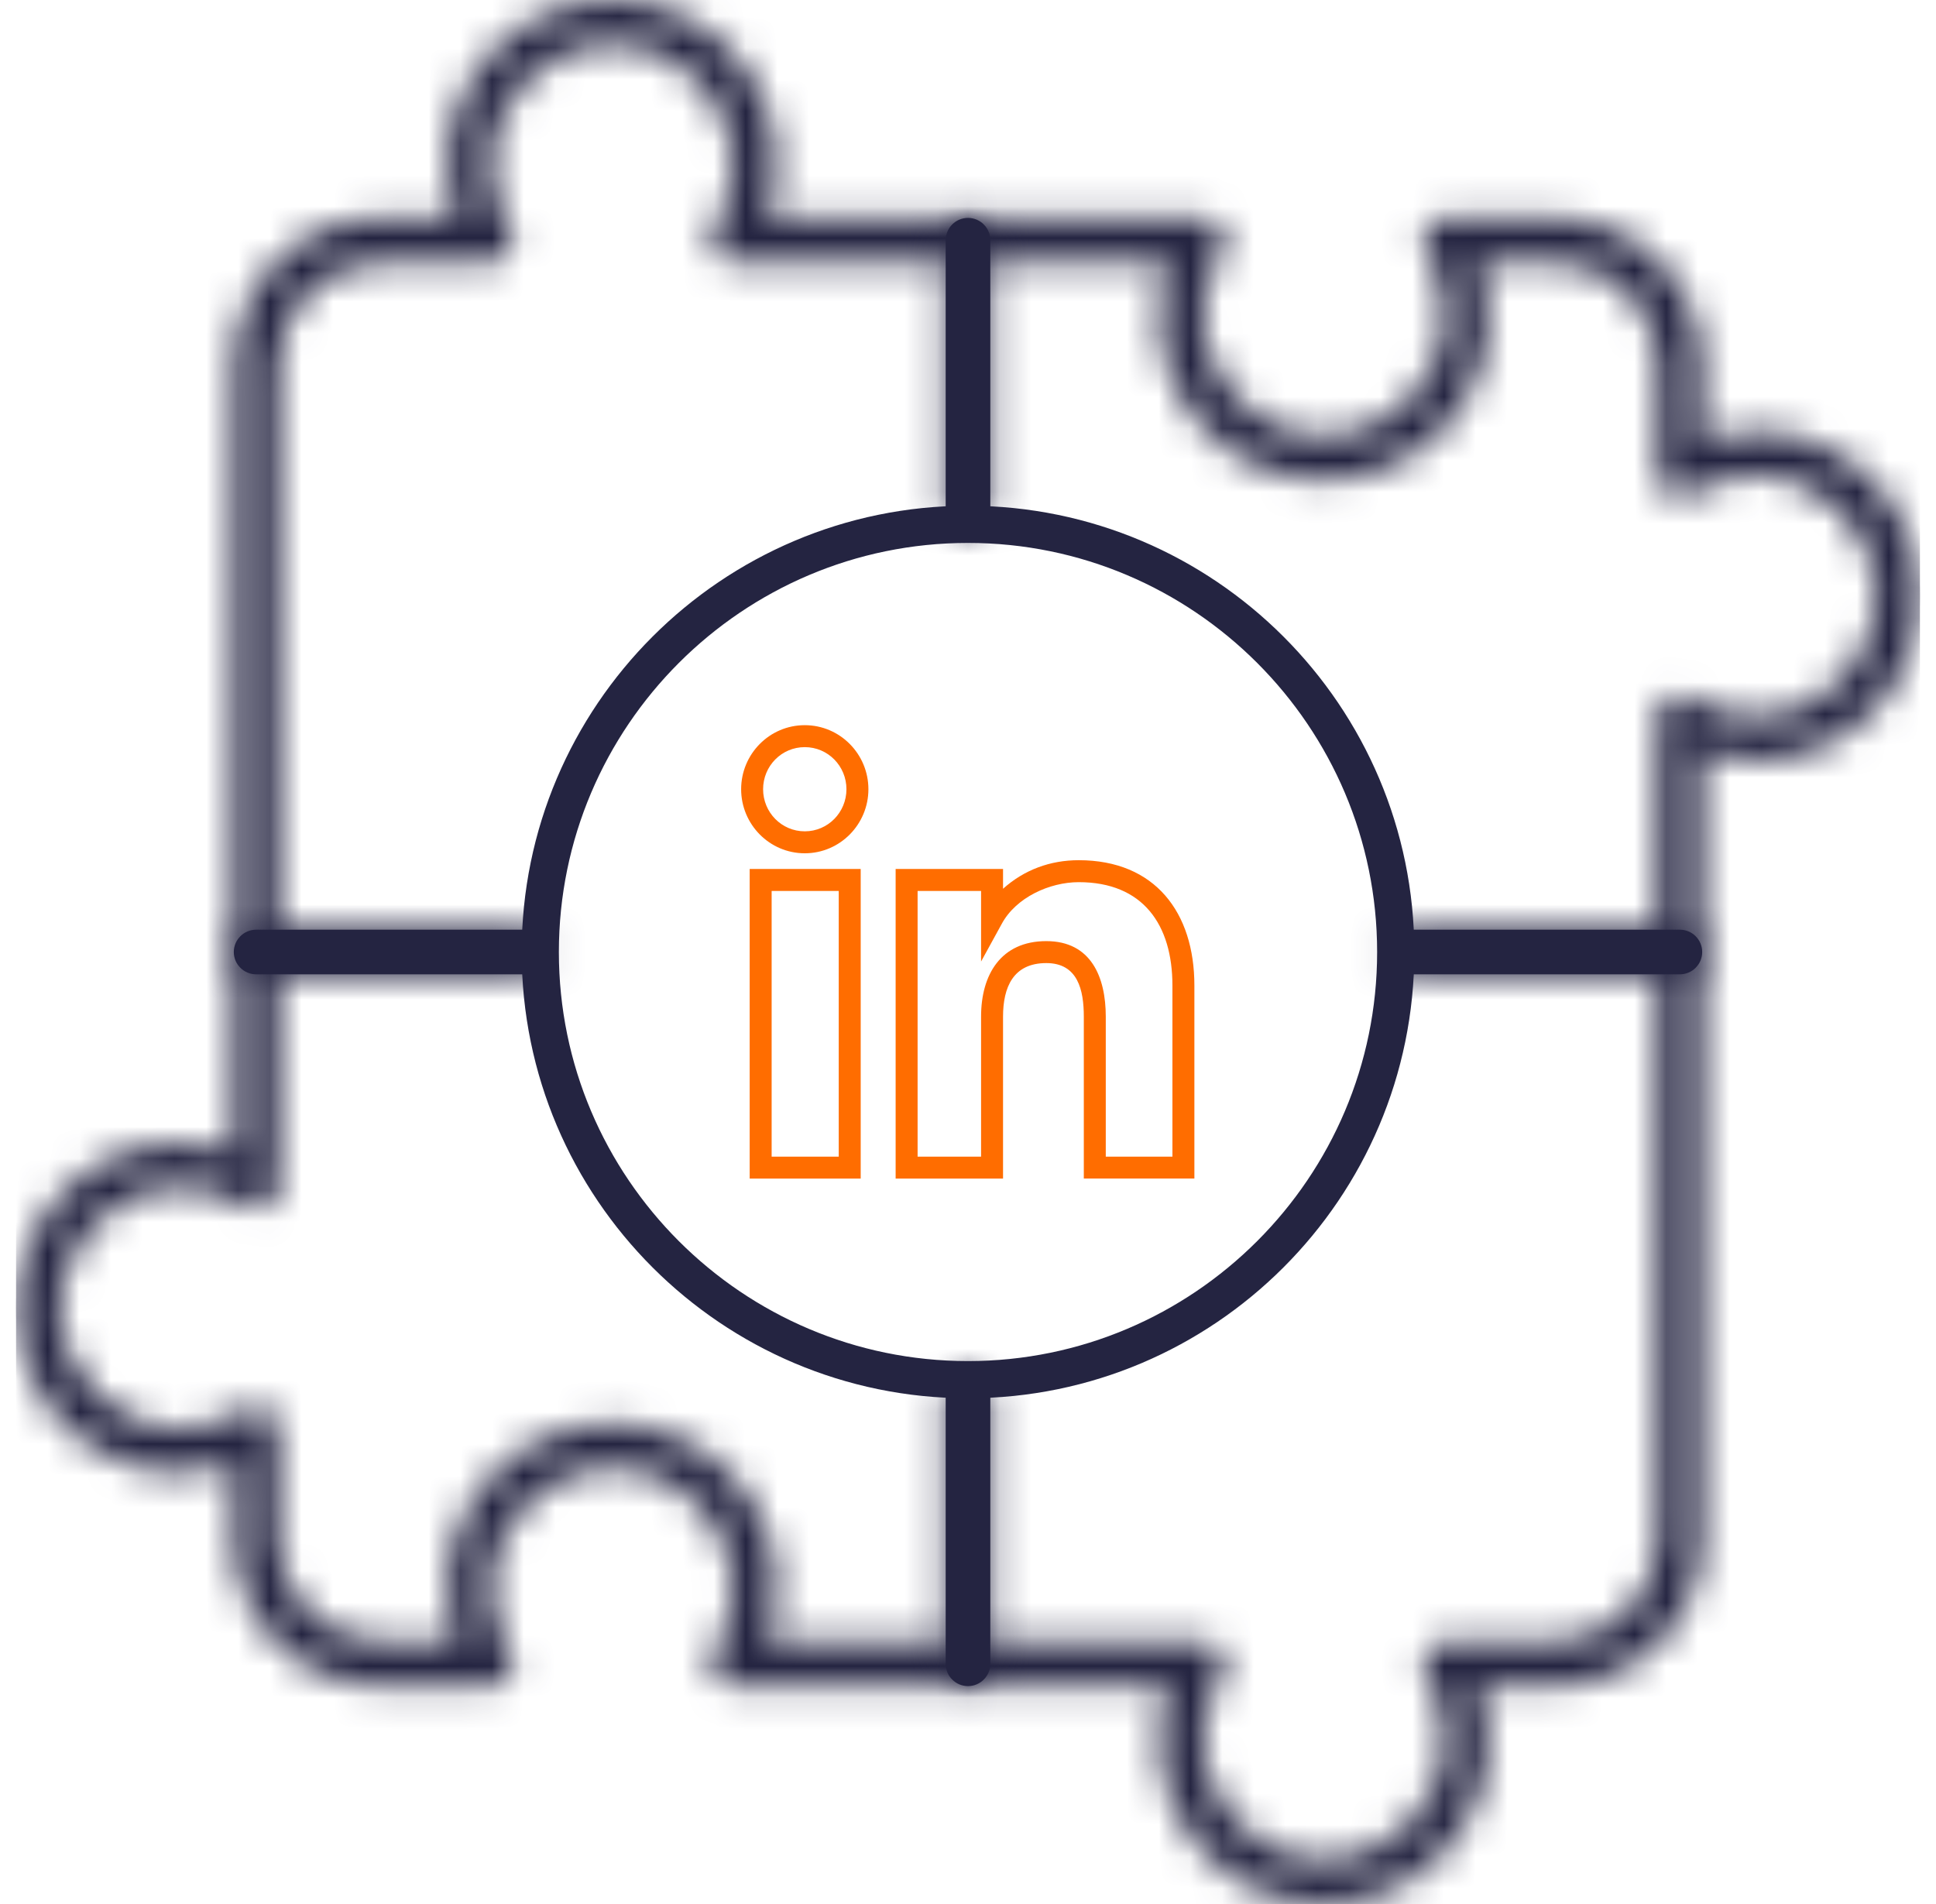 <svg xmlns="http://www.w3.org/2000/svg" width="61" height="60" viewBox="0 0 61 60" fill="none"><g clip-path="url(#clip0_61_4306)"><path d="M30.501 43.477C23.069 43.477 17.023 37.431 17.023 30.001C17.023 22.571 23.069 16.523 30.501 16.523C37.931 16.523 43.977 22.569 43.977 30.001C43.977 37.431 37.931 43.477 30.501 43.477Z" stroke="#242441" stroke-width="1.172"></path><mask id="path-2-inside-1_61_4306" fill="white"><path fill-rule="evenodd" clip-rule="evenodd" d="M41.715 60C38.847 60 36.515 57.667 36.515 54.8C36.515 54.23 36.608 53.666 36.789 53.133H23.105C22.85 53.133 22.616 52.995 22.491 52.771C22.367 52.548 22.374 52.275 22.509 52.058C22.881 51.458 23.078 50.765 23.077 50.059C23.077 47.967 21.376 46.266 19.284 46.266C17.193 46.266 15.492 47.967 15.492 50.059C15.492 50.768 15.689 51.459 16.061 52.058C16.196 52.275 16.202 52.548 16.078 52.771C16.017 52.88 15.928 52.972 15.82 53.036C15.712 53.099 15.589 53.133 15.464 53.133H12.004C9.447 53.133 7.367 51.053 7.367 48.496V46.14C6.83 46.322 6.267 46.414 5.7 46.414C2.833 46.414 0.5 44.082 0.5 41.215C0.5 38.347 2.833 36.015 5.7 36.015C6.27 36.015 6.834 36.109 7.367 36.289V11.504C7.367 8.947 9.447 6.867 12.004 6.867H14.36C14.178 6.33 14.085 5.767 14.085 5.2C14.085 2.333 16.418 0 19.285 0C22.152 0 24.485 2.333 24.485 5.2C24.485 5.77 24.391 6.334 24.21 6.867H37.895C38.149 6.867 38.384 7.005 38.509 7.229C38.633 7.452 38.626 7.725 38.491 7.942C38.118 8.542 37.921 9.234 37.922 9.941C37.922 12.033 39.623 13.734 41.715 13.734C43.807 13.734 45.508 12.033 45.508 9.941C45.508 9.232 45.311 8.541 44.939 7.942C44.873 7.835 44.836 7.713 44.833 7.588C44.83 7.462 44.86 7.338 44.921 7.229C44.982 7.119 45.072 7.028 45.18 6.964C45.288 6.901 45.411 6.867 45.536 6.867H48.996C51.553 6.867 53.633 8.947 53.633 11.504V13.86C54.166 13.679 54.73 13.585 55.3 13.585C58.167 13.585 60.5 15.919 60.5 18.785C60.5 21.653 58.167 23.985 55.3 23.985C54.728 23.985 54.166 23.891 53.633 23.71V48.496C53.633 51.053 51.553 53.133 48.996 53.133H46.64C46.821 53.666 46.914 54.23 46.914 54.8C46.914 57.667 44.581 60 41.715 60ZM24.21 51.727H37.893C38.149 51.727 38.384 51.865 38.509 52.087C38.569 52.197 38.6 52.321 38.597 52.447C38.594 52.572 38.557 52.695 38.491 52.801C38.118 53.401 37.921 54.094 37.922 54.8C37.922 56.892 39.623 58.594 41.715 58.594C43.807 58.594 45.508 56.892 45.508 54.8C45.508 54.091 45.311 53.4 44.939 52.8C44.872 52.694 44.836 52.571 44.833 52.446C44.83 52.321 44.86 52.197 44.921 52.087C44.982 51.978 45.072 51.887 45.18 51.823C45.288 51.76 45.411 51.727 45.536 51.727H48.996C50.777 51.727 52.227 50.277 52.227 48.496V22.607C52.227 22.351 52.365 22.116 52.587 21.991C52.697 21.93 52.821 21.9 52.947 21.903C53.072 21.906 53.195 21.943 53.301 22.009C53.901 22.382 54.594 22.579 55.3 22.578C57.392 22.578 59.094 20.877 59.094 18.785C59.094 16.693 57.392 14.992 55.3 14.992C54.591 14.992 53.9 15.189 53.301 15.561C53.195 15.628 53.072 15.664 52.947 15.667C52.821 15.67 52.697 15.64 52.587 15.579C52.478 15.518 52.387 15.428 52.323 15.32C52.26 15.212 52.227 15.089 52.227 14.964V11.504C52.227 9.723 50.777 8.273 48.996 8.273H46.64C46.821 8.808 46.914 9.37 46.914 9.941C46.914 12.809 44.581 15.141 41.715 15.141C38.847 15.141 36.515 12.809 36.515 9.941C36.515 9.37 36.609 8.808 36.789 8.273H23.105C22.98 8.273 22.857 8.24 22.749 8.176C22.641 8.113 22.552 8.021 22.491 7.912C22.43 7.802 22.4 7.678 22.403 7.553C22.406 7.427 22.443 7.305 22.509 7.199C22.882 6.599 23.079 5.906 23.078 5.2C23.078 3.108 21.377 1.406 19.285 1.406C17.193 1.406 15.492 3.108 15.492 5.2C15.492 5.909 15.689 6.6 16.061 7.199C16.196 7.416 16.202 7.689 16.079 7.912C16.018 8.022 15.928 8.113 15.82 8.177C15.712 8.24 15.589 8.273 15.464 8.273H12.004C10.223 8.273 8.773 9.723 8.773 11.504V37.393C8.773 37.649 8.635 37.884 8.412 38.009C8.303 38.069 8.179 38.1 8.053 38.097C7.928 38.094 7.805 38.057 7.699 37.991C7.099 37.618 6.406 37.421 5.7 37.422C3.608 37.422 1.906 39.123 1.906 41.215C1.906 43.307 3.608 45.008 5.7 45.008C6.409 45.008 7.1 44.811 7.699 44.439C7.805 44.372 7.928 44.336 8.053 44.333C8.179 44.33 8.303 44.36 8.412 44.421C8.522 44.482 8.613 44.572 8.677 44.68C8.74 44.788 8.773 44.911 8.773 45.036V48.496C8.773 50.277 10.223 51.727 12.003 51.727H14.36C14.178 51.19 14.085 50.626 14.085 50.059C14.085 47.191 16.418 44.859 19.285 44.859C22.152 44.859 24.485 47.191 24.485 50.059C24.485 50.63 24.391 51.192 24.21 51.727Z"></path></mask><path fill-rule="evenodd" clip-rule="evenodd" d="M41.715 60C38.847 60 36.515 57.667 36.515 54.8C36.515 54.23 36.608 53.666 36.789 53.133H23.105C22.85 53.133 22.616 52.995 22.491 52.771C22.367 52.548 22.374 52.275 22.509 52.058C22.881 51.458 23.078 50.765 23.077 50.059C23.077 47.967 21.376 46.266 19.284 46.266C17.193 46.266 15.492 47.967 15.492 50.059C15.492 50.768 15.689 51.459 16.061 52.058C16.196 52.275 16.202 52.548 16.078 52.771C16.017 52.88 15.928 52.972 15.82 53.036C15.712 53.099 15.589 53.133 15.464 53.133H12.004C9.447 53.133 7.367 51.053 7.367 48.496V46.14C6.83 46.322 6.267 46.414 5.7 46.414C2.833 46.414 0.5 44.082 0.5 41.215C0.5 38.347 2.833 36.015 5.7 36.015C6.27 36.015 6.834 36.109 7.367 36.289V11.504C7.367 8.947 9.447 6.867 12.004 6.867H14.36C14.178 6.33 14.085 5.767 14.085 5.2C14.085 2.333 16.418 0 19.285 0C22.152 0 24.485 2.333 24.485 5.2C24.485 5.77 24.391 6.334 24.21 6.867H37.895C38.149 6.867 38.384 7.005 38.509 7.229C38.633 7.452 38.626 7.725 38.491 7.942C38.118 8.542 37.921 9.234 37.922 9.941C37.922 12.033 39.623 13.734 41.715 13.734C43.807 13.734 45.508 12.033 45.508 9.941C45.508 9.232 45.311 8.541 44.939 7.942C44.873 7.835 44.836 7.713 44.833 7.588C44.83 7.462 44.86 7.338 44.921 7.229C44.982 7.119 45.072 7.028 45.18 6.964C45.288 6.901 45.411 6.867 45.536 6.867H48.996C51.553 6.867 53.633 8.947 53.633 11.504V13.86C54.166 13.679 54.73 13.585 55.3 13.585C58.167 13.585 60.5 15.919 60.5 18.785C60.5 21.653 58.167 23.985 55.3 23.985C54.728 23.985 54.166 23.891 53.633 23.71V48.496C53.633 51.053 51.553 53.133 48.996 53.133H46.64C46.821 53.666 46.914 54.23 46.914 54.8C46.914 57.667 44.581 60 41.715 60ZM24.21 51.727H37.893C38.149 51.727 38.384 51.865 38.509 52.087C38.569 52.197 38.6 52.321 38.597 52.447C38.594 52.572 38.557 52.695 38.491 52.801C38.118 53.401 37.921 54.094 37.922 54.8C37.922 56.892 39.623 58.594 41.715 58.594C43.807 58.594 45.508 56.892 45.508 54.8C45.508 54.091 45.311 53.4 44.939 52.8C44.872 52.694 44.836 52.571 44.833 52.446C44.83 52.321 44.86 52.197 44.921 52.087C44.982 51.978 45.072 51.887 45.18 51.823C45.288 51.76 45.411 51.727 45.536 51.727H48.996C50.777 51.727 52.227 50.277 52.227 48.496V22.607C52.227 22.351 52.365 22.116 52.587 21.991C52.697 21.93 52.821 21.9 52.947 21.903C53.072 21.906 53.195 21.943 53.301 22.009C53.901 22.382 54.594 22.579 55.3 22.578C57.392 22.578 59.094 20.877 59.094 18.785C59.094 16.693 57.392 14.992 55.3 14.992C54.591 14.992 53.9 15.189 53.301 15.561C53.195 15.628 53.072 15.664 52.947 15.667C52.821 15.67 52.697 15.64 52.587 15.579C52.478 15.518 52.387 15.428 52.323 15.32C52.26 15.212 52.227 15.089 52.227 14.964V11.504C52.227 9.723 50.777 8.273 48.996 8.273H46.64C46.821 8.808 46.914 9.37 46.914 9.941C46.914 12.809 44.581 15.141 41.715 15.141C38.847 15.141 36.515 12.809 36.515 9.941C36.515 9.37 36.609 8.808 36.789 8.273H23.105C22.98 8.273 22.857 8.24 22.749 8.176C22.641 8.113 22.552 8.021 22.491 7.912C22.43 7.802 22.4 7.678 22.403 7.553C22.406 7.427 22.443 7.305 22.509 7.199C22.882 6.599 23.079 5.906 23.078 5.2C23.078 3.108 21.377 1.406 19.285 1.406C17.193 1.406 15.492 3.108 15.492 5.2C15.492 5.909 15.689 6.6 16.061 7.199C16.196 7.416 16.202 7.689 16.079 7.912C16.018 8.022 15.928 8.113 15.82 8.177C15.712 8.24 15.589 8.273 15.464 8.273H12.004C10.223 8.273 8.773 9.723 8.773 11.504V37.393C8.773 37.649 8.635 37.884 8.412 38.009C8.303 38.069 8.179 38.1 8.053 38.097C7.928 38.094 7.805 38.057 7.699 37.991C7.099 37.618 6.406 37.421 5.7 37.422C3.608 37.422 1.906 39.123 1.906 41.215C1.906 43.307 3.608 45.008 5.7 45.008C6.409 45.008 7.1 44.811 7.699 44.439C7.805 44.372 7.928 44.336 8.053 44.333C8.179 44.33 8.303 44.36 8.412 44.421C8.522 44.482 8.613 44.572 8.677 44.68C8.74 44.788 8.773 44.911 8.773 45.036V48.496C8.773 50.277 10.223 51.727 12.003 51.727H14.36C14.178 51.19 14.085 50.626 14.085 50.059C14.085 47.191 16.418 44.859 19.285 44.859C22.152 44.859 24.485 47.191 24.485 50.059C24.485 50.63 24.391 51.192 24.21 51.727Z" fill="#242441" stroke="#242441" stroke-width="6" mask="url(#path-2-inside-1_61_4306)"></path><mask id="path-3-inside-2_61_4306" fill="white"><path fill-rule="evenodd" clip-rule="evenodd" d="M52.93 30.703H44.498C44.11 30.703 43.795 30.388 43.795 30C43.795 29.612 44.11 29.297 44.498 29.297H52.93C53.318 29.297 53.633 29.612 53.633 30C53.633 30.388 53.318 30.703 52.93 30.703ZM16.502 30.703H8.07C7.683 30.703 7.367 30.388 7.367 30C7.367 29.612 7.683 29.297 8.07 29.297H16.502C16.89 29.297 17.205 29.612 17.205 30C17.205 30.388 16.89 30.703 16.502 30.703ZM30.5 53.133C30.111 53.133 29.797 52.818 29.797 52.43V43.999C29.797 43.61 30.111 43.296 30.5 43.296C30.888 43.296 31.203 43.61 31.203 43.999V52.43C31.203 52.818 30.888 53.133 30.5 53.133ZM30.5 16.705C30.111 16.705 29.797 16.39 29.797 16.002V7.57C29.797 7.182 30.111 6.867 30.5 6.867C30.888 6.867 31.203 7.182 31.203 7.57V16.002C31.203 16.39 30.888 16.705 30.5 16.705Z"></path></mask><path fill-rule="evenodd" clip-rule="evenodd" d="M52.93 30.703H44.498C44.11 30.703 43.795 30.388 43.795 30C43.795 29.612 44.11 29.297 44.498 29.297H52.93C53.318 29.297 53.633 29.612 53.633 30C53.633 30.388 53.318 30.703 52.93 30.703ZM16.502 30.703H8.07C7.683 30.703 7.367 30.388 7.367 30C7.367 29.612 7.683 29.297 8.07 29.297H16.502C16.89 29.297 17.205 29.612 17.205 30C17.205 30.388 16.89 30.703 16.502 30.703ZM30.5 53.133C30.111 53.133 29.797 52.818 29.797 52.43V43.999C29.797 43.61 30.111 43.296 30.5 43.296C30.888 43.296 31.203 43.61 31.203 43.999V52.43C31.203 52.818 30.888 53.133 30.5 53.133ZM30.5 16.705C30.111 16.705 29.797 16.39 29.797 16.002V7.57C29.797 7.182 30.111 6.867 30.5 6.867C30.888 6.867 31.203 7.182 31.203 7.57V16.002C31.203 16.39 30.888 16.705 30.5 16.705Z" fill="#242441"></path><path d="M52.93 27.703H44.498V33.703H52.93V27.703ZM44.498 27.703C45.767 27.703 46.795 28.731 46.795 30H40.795C40.795 32.045 42.453 33.703 44.498 33.703V27.703ZM46.795 30C46.795 31.269 45.767 32.297 44.498 32.297V26.297C42.453 26.297 40.795 27.955 40.795 30H46.795ZM44.498 32.297H52.93V26.297H44.498V32.297ZM52.93 32.297C51.661 32.297 50.633 31.269 50.633 30H56.633C56.633 27.955 54.975 26.297 52.93 26.297V32.297ZM50.633 30C50.633 28.731 51.661 27.703 52.93 27.703V33.703C54.975 33.703 56.633 32.045 56.633 30H50.633ZM16.502 27.703H8.07V33.703H16.502V27.703ZM8.07 27.703C9.339 27.703 10.367 28.731 10.367 30H4.367C4.367 32.045 6.026 33.703 8.07 33.703V27.703ZM10.367 30C10.367 31.269 9.339 32.297 8.07 32.297V26.297C6.026 26.297 4.367 27.955 4.367 30H10.367ZM8.07 32.297H16.502V26.297H8.07V32.297ZM16.502 32.297C15.233 32.297 14.205 31.269 14.205 30H20.205C20.205 27.955 18.547 26.297 16.502 26.297V32.297ZM14.205 30C14.205 28.731 15.233 27.703 16.502 27.703V33.703C18.547 33.703 20.205 32.045 20.205 30H14.205ZM30.5 50.133C31.771 50.133 32.797 51.164 32.797 52.43H26.797C26.797 54.471 28.451 56.133 30.5 56.133V50.133ZM32.797 52.43V43.999H26.797V52.43H32.797ZM32.797 43.999C32.797 45.267 31.768 46.296 30.5 46.296V40.296C28.454 40.296 26.797 41.953 26.797 43.999H32.797ZM30.5 46.296C29.235 46.296 28.203 45.27 28.203 43.999H34.203C34.203 41.95 32.542 40.296 30.5 40.296V46.296ZM28.203 43.999V52.43H34.203V43.999H28.203ZM28.203 52.43C28.203 51.161 29.231 50.133 30.5 50.133V56.133C32.545 56.133 34.203 54.474 34.203 52.43H28.203ZM30.5 13.705C31.771 13.705 32.797 14.736 32.797 16.002H26.797C26.797 18.043 28.451 19.705 30.5 19.705V13.705ZM32.797 16.002V7.57H26.797V16.002H32.797ZM32.797 7.57C32.797 8.836 31.771 9.867 30.5 9.867V3.867C28.451 3.867 26.797 5.529 26.797 7.57H32.797ZM30.5 9.867C29.231 9.867 28.203 8.839 28.203 7.57H34.203C34.203 5.526 32.545 3.867 30.5 3.867V9.867ZM28.203 7.57V16.002H34.203V7.57H28.203ZM28.203 16.002C28.203 14.733 29.231 13.705 30.5 13.705V19.705C32.545 19.705 34.203 18.047 34.203 16.002H28.203Z" fill="#242441" mask="url(#path-3-inside-2_61_4306)"></path><path d="M24.313 36.448H26.427V28.076H24.313V36.448ZM30.912 32.036C30.912 30.715 31.534 29.657 32.967 29.657C34.382 29.657 34.841 30.797 34.841 32.036V36.449H36.941V31.055C36.941 29.139 36.013 27.799 33.989 27.799C33.071 27.799 32.009 28.281 31.561 29.117L30.912 30.3V28.076H28.912V36.448H30.912V32.036ZM31.604 32.036V37.14H28.22V27.384H31.604V28.007C32.272 27.408 33.092 27.107 33.989 27.107C36.395 27.107 37.633 28.756 37.633 31.055V37.139L34.149 37.139V32.036C34.149 31.204 33.965 30.349 32.967 30.349C31.927 30.349 31.604 31.106 31.604 32.036ZM25.357 26.197C26.089 26.197 26.67 25.598 26.67 24.87C26.67 24.141 26.089 23.544 25.357 23.544C24.624 23.544 24.044 24.141 24.044 24.87C24.044 25.598 24.624 26.197 25.357 26.197ZM25.357 26.889C24.245 26.889 23.352 25.977 23.352 24.87C23.352 23.763 24.245 22.852 25.357 22.852C26.468 22.852 27.362 23.763 27.362 24.87C27.362 25.977 26.468 26.889 25.357 26.889ZM23.621 37.14V27.384H27.119V37.14H23.621Z" fill="#FF6D00"></path></g><defs><clipPath id="clip0_61_4306"><rect width="60" height="60" fill="white" transform="translate(0.5)"></rect></clipPath></defs></svg>
